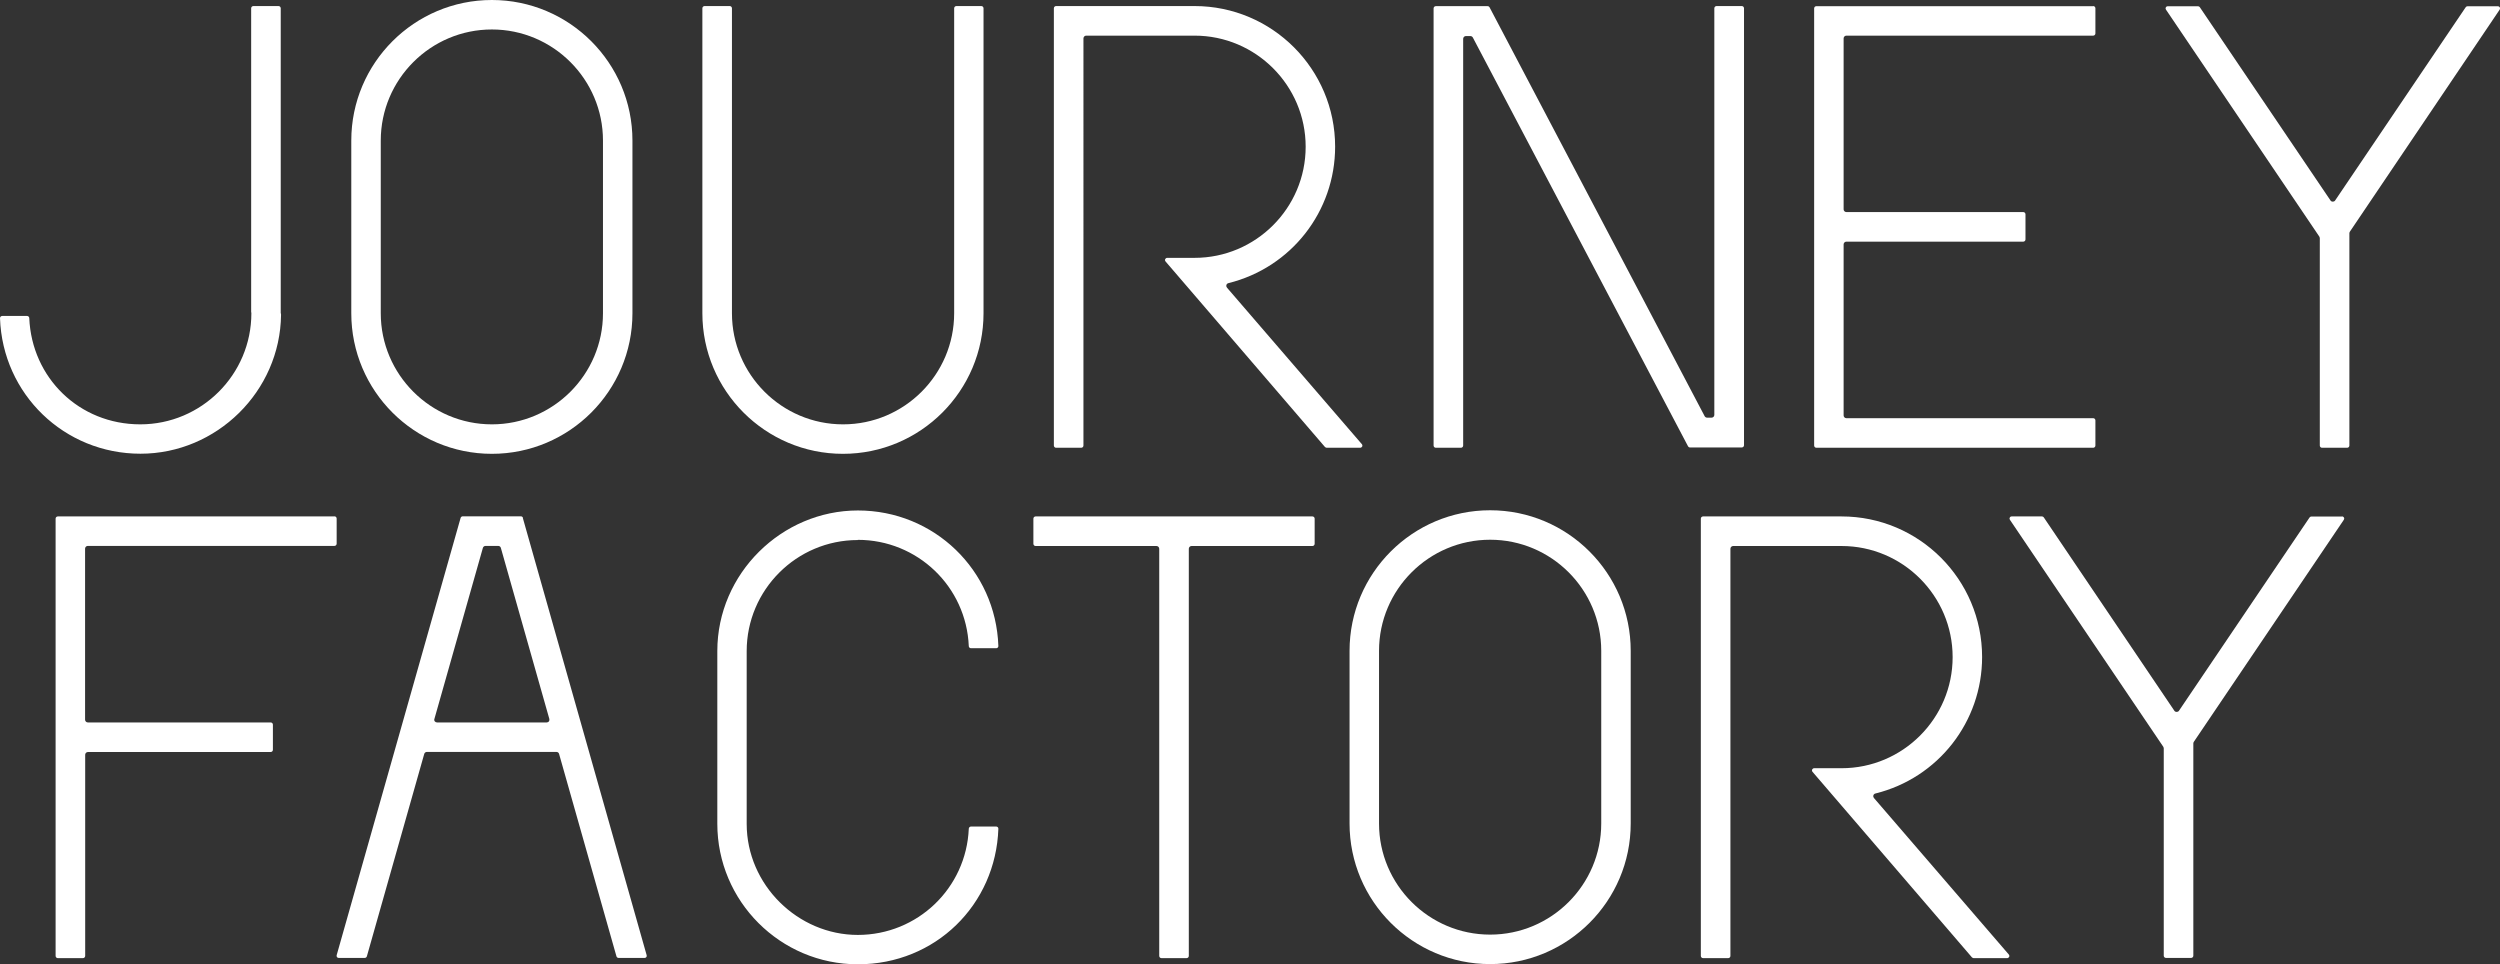 <?xml version="1.0" encoding="UTF-8"?>
<svg id="_レイヤー_2" data-name="レイヤー 2" xmlns="http://www.w3.org/2000/svg" viewBox="0 0 239.19 92.24">
  <rect x="0" y="0" width="239.19" height="92.24" fill="#333333" stroke="none"/>
  <defs>
    <style>
      .cls-1 {
        fill: #fff;
      }
    </style>
  </defs>
  <g id="caption">
    <g>
      <g>
        <path class="cls-1" d="M26.86,29.97V.79c0-.11-.09-.21-.21-.21h-2.41c-.11,0-.21.09-.21.21v29.03s0,.05.01.07c0,.03.01.06.01.08,0,5.86-4.77,10.63-10.63,10.63s-10.38-4.47-10.62-10.17c0-.11-.1-.2-.21-.2H.21c-.06,0-.11.02-.15.06-.04.04-.06.09-.06.15.25,7.28,6.16,12.97,13.44,12.97s13.37-5.96,13.45-13.3c0-.02,0-.05-.01-.07,0-.03-.01-.06-.01-.08Z"/>
        <path class="cls-1" d="M47.06,0c-7.42,0-13.45,6.03-13.45,13.45v16.52c0,7.42,6.03,13.45,13.45,13.45s13.45-6.03,13.45-13.45V13.45c0-7.42-6.03-13.45-13.45-13.45ZM47.06,40.6c-5.86,0-10.63-4.77-10.63-10.63V13.45c0-5.86,4.77-10.63,10.63-10.63s10.63,4.77,10.63,10.63v16.52c0,5.86-4.77,10.63-10.63,10.63Z"/>
        <path class="cls-1" d="M93.91.58h-2.41c-.11,0-.21.09-.21.21v29.18c0,5.86-4.77,10.63-10.63,10.63s-10.63-4.77-10.63-10.63V.79c0-.11-.09-.21-.21-.21h-2.41c-.11,0-.21.09-.21.21v29.18c0,7.42,6.03,13.45,13.45,13.45s13.45-6.03,13.45-13.45V.79c0-.11-.09-.21-.21-.21Z"/>
        <path class="cls-1" d="M117.39,27.51c-.06-.07-.08-.16-.05-.25.03-.09.1-.15.19-.17,6.01-1.49,10.21-6.86,10.21-13.06,0-7.42-6.03-13.45-13.45-13.45h-13.25c-.11,0-.21.09-.21.21v41.84c0,.11.09.21.21.21h2.41c.11,0,.21-.09.21-.21V3.67c0-.14.12-.26.26-.26h10.37c5.86,0,10.63,4.77,10.63,10.63s-4.77,10.63-10.63,10.63h-2.62c-.08,0-.15.05-.19.12-.03.07-.02.16.03.22l15.26,17.76s.1.07.16.07h3.21c.08,0,.15-.05.19-.12.03-.07.02-.16-.03-.22l-12.91-14.98Z"/>
        <path class="cls-1" d="M166.64.58h-2.41c-.11,0-.21.09-.21.21v38.91c0,.14-.12.26-.26.26h-.43c-.09,0-.18-.05-.23-.13L142.51.69c-.04-.06-.1-.1-.18-.1h-4.96c-.11,0-.21.09-.21.21v41.83c0,.11.09.21.21.21h2.41c.11,0,.21-.09.21-.21V3.71c0-.14.12-.26.26-.26h.43c.09,0,.18.05.23.13l20.6,39.13c.04.06.1.1.18.1h4.96c.11,0,.21-.09.21-.21V.79c0-.11-.09-.21-.21-.21Z"/>
        <path class="cls-1" d="M200.27.59h-26.49c-.11,0-.21.09-.21.21v41.83c0,.11.09.21.21.21h26.49c.11,0,.21-.09.21-.21v-2.41c0-.11-.09-.21-.21-.21h-23.62c-.14,0-.26-.12-.26-.26v-16.37c0-.14.12-.26.26-.26h16.93c.11,0,.21-.09.21-.21v-2.41c0-.11-.09-.21-.21-.21h-16.93c-.14,0-.26-.12-.26-.26V3.67c0-.14.12-.26.26-.26h23.62c.11,0,.21-.09.21-.21V.79c0-.11-.09-.21-.21-.21Z"/>
        <path class="cls-1" d="M238.98.6h-2.9c-.07,0-.13.03-.17.09l-12.5,18.5c-.1.14-.34.14-.43,0L210.47.69c-.04-.06-.1-.09-.17-.09h-2.9c-.08,0-.15.04-.18.11-.04.07-.03.15.01.21l14.67,21.71s.05.09.05.15v19.85c0,.11.09.21.21.21h2.41c.11,0,.21-.09.21-.21v-20.32c0-.05.02-.1.05-.15L239.16.92c.04-.06.05-.15.01-.21-.04-.07-.11-.11-.18-.11Z"/>
      </g>
      <g>
        <path class="cls-1" d="M50.04,49.55c-.03-.09-.11-.15-.2-.15h-5.57c-.09,0-.17.06-.2.15l-11.86,41.84c-.02.06,0,.13.03.18.04.05.1.08.16.08h2.5c.09,0,.17-.06.2-.15l5.49-19.37c.03-.11.14-.19.25-.19h12.4c.12,0,.22.08.25.19l5.49,19.37c.03.09.11.15.2.15h2.5c.06,0,.13-.03.16-.08.04-.05.05-.12.03-.18l-11.85-41.84ZM52.52,69.02c-.05.06-.13.1-.21.1h-10.5c-.08,0-.16-.04-.21-.1-.05-.06-.07-.15-.04-.23l4.64-16.37c.03-.11.14-.19.25-.19h1.22c.12,0,.22.08.25.19l4.64,16.37c.02.08,0,.16-.04.23Z"/>
        <path class="cls-1" d="M82.07,51.65c5.71,0,10.38,4.47,10.62,10.17,0,.11.1.2.21.2h2.41c.06,0,.11-.02.15-.06s.06-.09.06-.15c-.25-7.28-6.16-12.97-13.44-12.97s-13.45,6.03-13.45,13.45v16.52c0,7.42,6.03,13.45,13.45,13.45s13.19-5.7,13.44-12.97c0-.06-.02-.11-.06-.15s-.09-.06-.15-.06h-2.41c-.11,0-.2.09-.21.2-.24,5.7-4.91,10.17-10.62,10.17s-10.63-4.77-10.63-10.63v-16.52c0-5.86,4.77-10.63,10.63-10.63Z"/>
        <path class="cls-1" d="M125.56,49.41h-26.48c-.11,0-.21.09-.21.21v2.41c0,.11.09.21.21.21h11.57c.14,0,.26.12.26.26v38.96c0,.11.09.21.21.21h2.41c.11,0,.21-.09.21-.21v-38.96c0-.14.12-.26.26-.26h11.57c.11,0,.21-.09.21-.21v-2.41c0-.11-.09-.21-.21-.21Z"/>
        <path class="cls-1" d="M32.01,49.41H5.53c-.11,0-.21.09-.21.21v41.84c0,.11.09.21.21.21h2.41c.11,0,.21-.09.21-.21v-19.25c0-.14.12-.26.26-.26h17.49c.11,0,.21-.09.21-.21v-2.41c0-.11-.09-.21-.21-.21H8.4c-.14,0-.26-.12-.26-.26v-16.37c0-.14.12-.26.26-.26h23.6c.11,0,.21-.09.21-.21v-2.41c0-.11-.09-.21-.21-.21Z"/>
        <path class="cls-1" d="M142.57,48.82c-7.42,0-13.45,6.03-13.45,13.45v16.52c0,7.42,6.03,13.45,13.45,13.45s13.45-6.03,13.45-13.45v-16.52c0-7.42-6.03-13.45-13.45-13.45ZM142.57,89.42c-5.86,0-10.63-4.77-10.63-10.63v-16.52c0-5.86,4.77-10.63,10.63-10.63s10.63,4.77,10.63,10.63v16.52c0,5.86-4.77,10.63-10.63,10.63Z"/>
        <path class="cls-1" d="M179.29,76.34c-.06-.07-.08-.16-.05-.25.03-.09.1-.15.19-.17,6.01-1.49,10.21-6.86,10.21-13.06,0-7.42-6.03-13.45-13.45-13.45h-13.25c-.11,0-.21.09-.21.21v41.84c0,.11.09.21.21.21h2.41c.11,0,.21-.09.21-.21v-38.96c0-.14.12-.26.26-.26h10.37c5.86,0,10.63,4.77,10.63,10.63s-4.77,10.63-10.63,10.63h-2.62c-.08,0-.15.05-.19.12-.03.07-.02.16.03.22l15.26,17.76s.1.07.16.07h3.21c.08,0,.15-.05.19-.12.03-.07.02-.16-.03-.22l-12.91-14.98Z"/>
        <path class="cls-1" d="M224.04,49.42h-2.9c-.07,0-.13.03-.17.09l-12.5,18.5c-.1.14-.34.14-.43,0l-12.5-18.51c-.04-.06-.1-.09-.17-.09h-2.9c-.08,0-.15.04-.18.11-.04.07-.03.15.01.21l14.67,21.71s.05.09.05.15v19.85c0,.11.09.21.21.21h2.41c.11,0,.21-.09.21-.21v-20.32c0-.05.02-.1.05-.15l14.35-21.24c.04-.06.05-.15.01-.21-.04-.07-.11-.11-.18-.11Z"/>
      </g>
    </g>
  </g>
</svg>